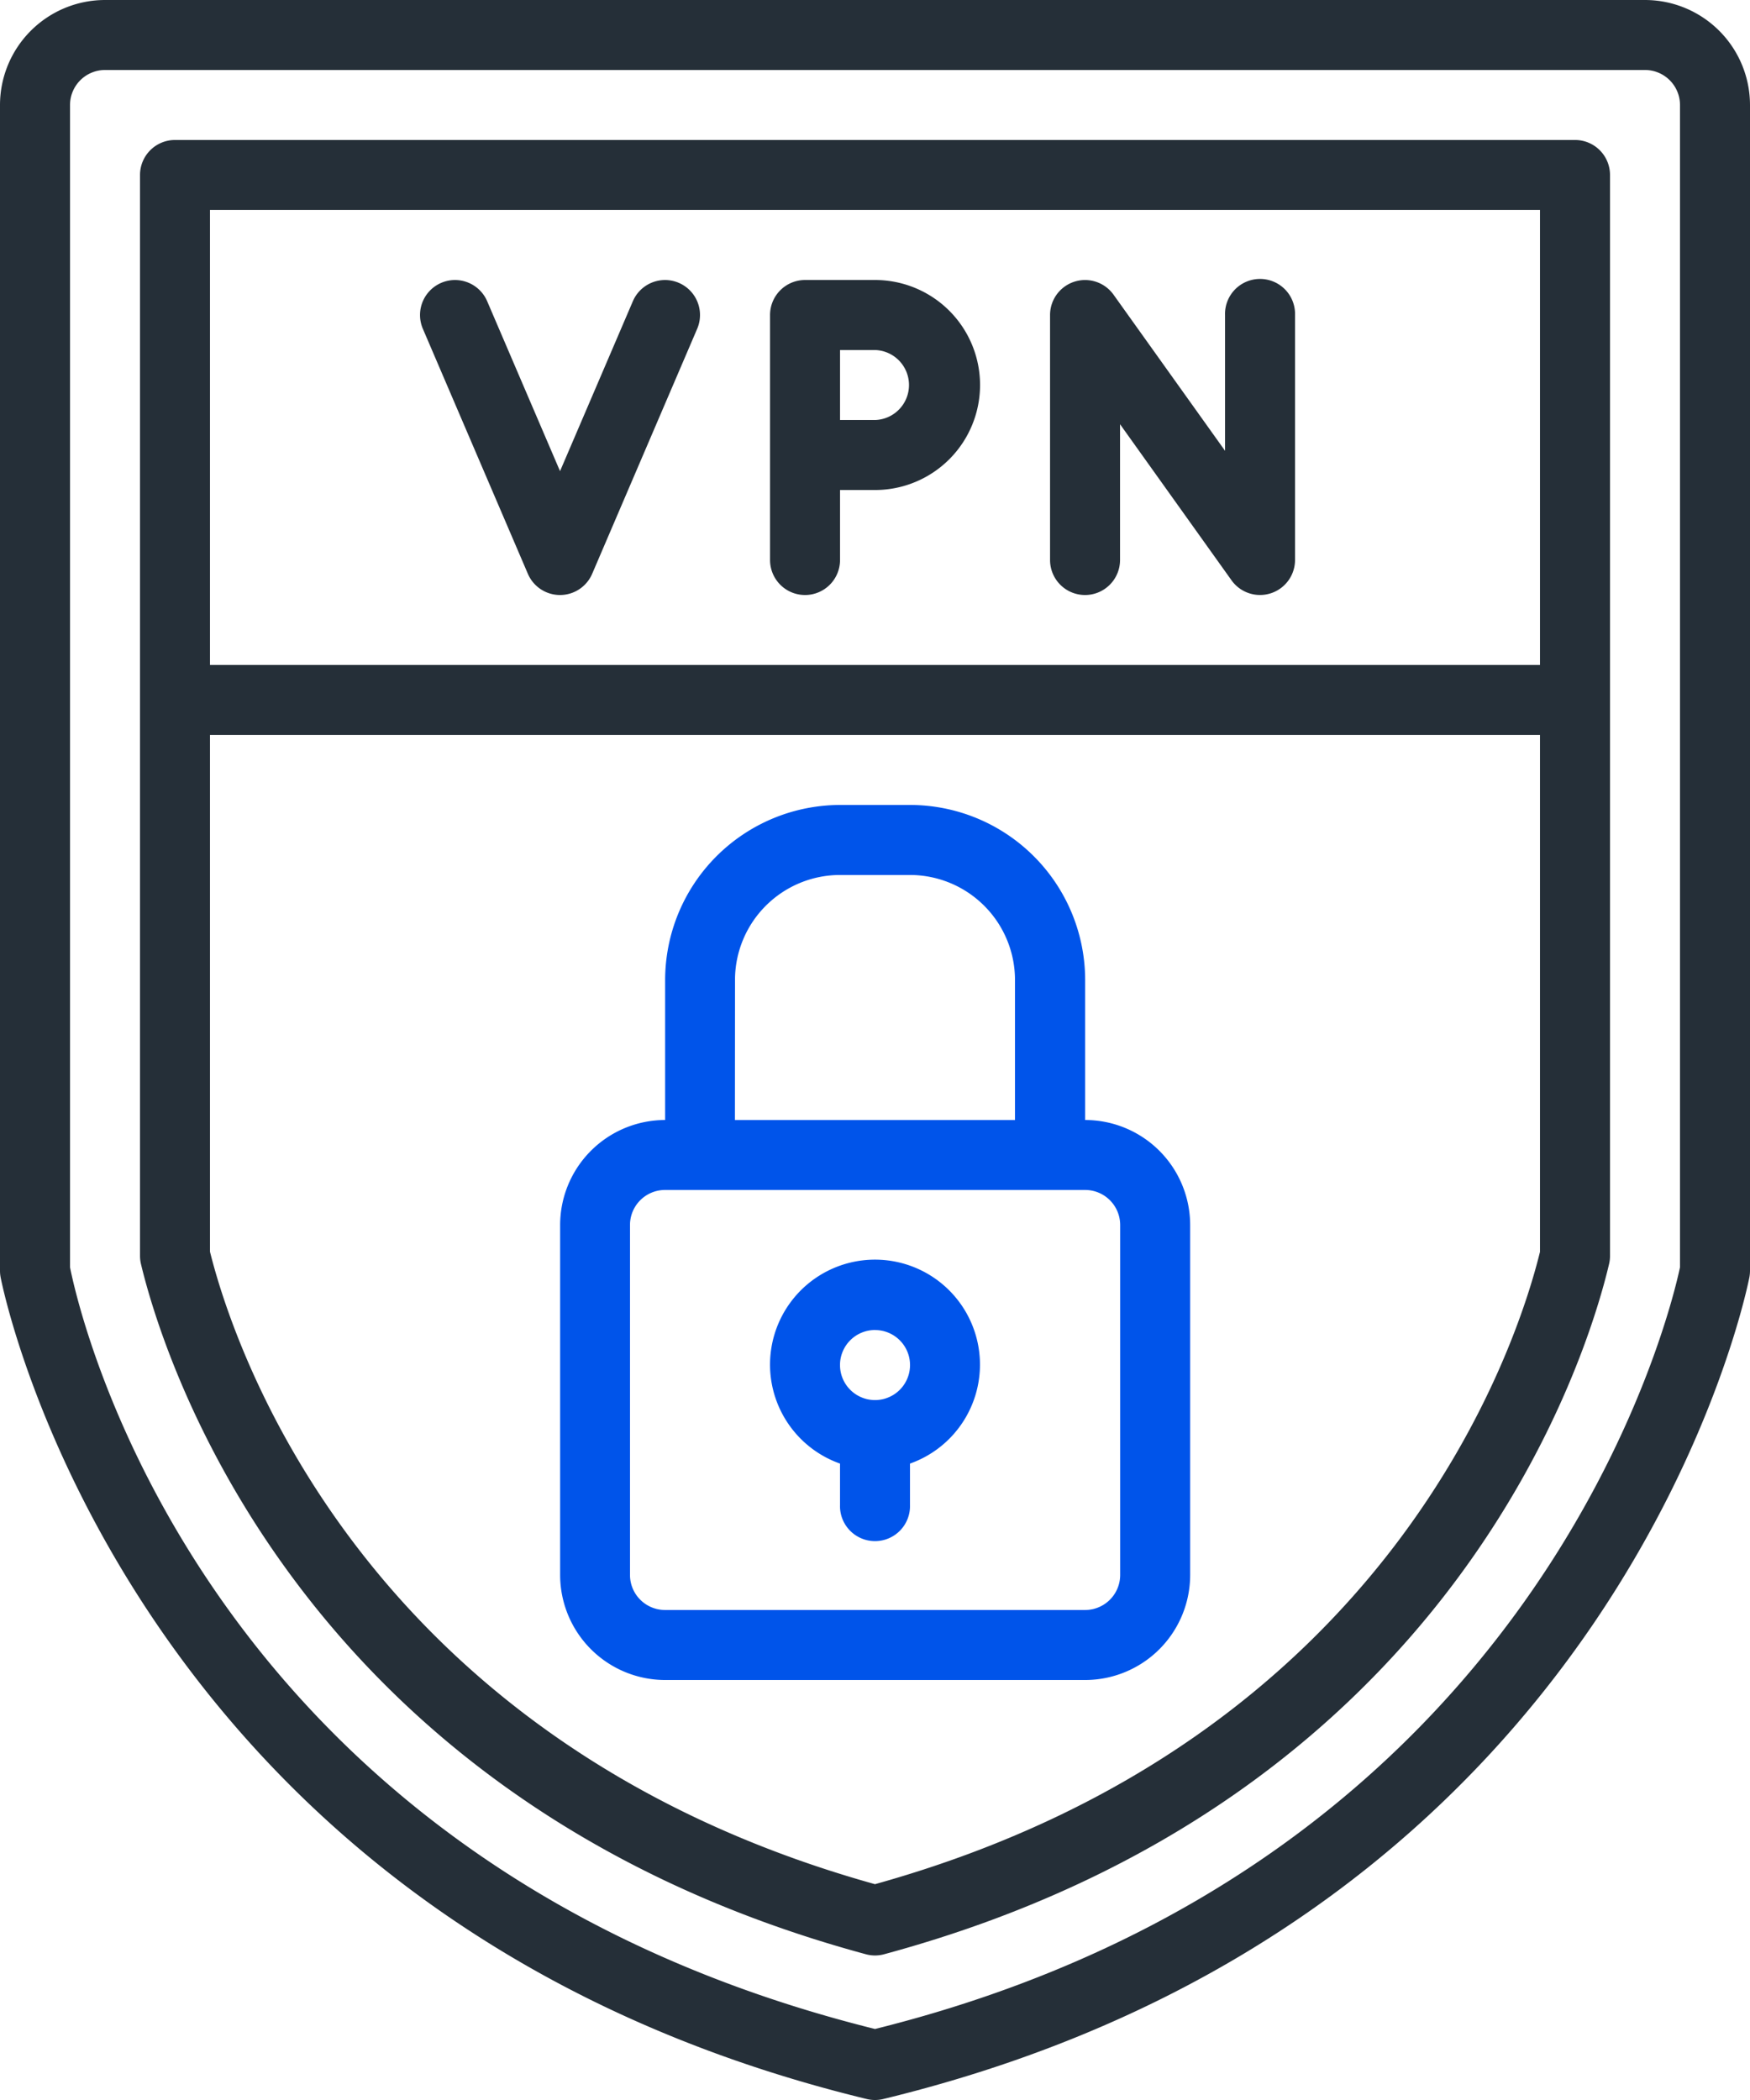 <svg xmlns="http://www.w3.org/2000/svg" width="53.731" height="64.478" viewBox="0 0 53.731 64.478">
  <g id="shield" transform="translate(-42.667)">
    <g id="Raggruppa_2040" data-name="Raggruppa 2040" transform="translate(42.667)">
      <g id="Raggruppa_2039" data-name="Raggruppa 2039">
        <path id="Tracciato_3072" data-name="Tracciato 3072" d="M93.174,0H45.891a3.227,3.227,0,0,0-3.224,3.224v35.79a1.08,1.08,0,0,0,.017.192c.036.2,3.826,19.72,26.595,25.241a1.071,1.071,0,0,0,.507,0C92.554,58.926,96.345,39.4,96.381,39.206a1.093,1.093,0,0,0,.017-.192V3.224A3.227,3.227,0,0,0,93.174,0Zm1.075,38.908c-.286,1.359-4.27,18.3-24.716,23.389-20.6-5.124-24.407-21.837-24.716-23.386V3.224a1.076,1.076,0,0,1,1.075-1.075H93.174a1.076,1.076,0,0,1,1.075,1.075V38.908Z" transform="translate(-42.667)" fill="#252f38"/>
        <path id="Tracciato_3073" data-name="Tracciato 3073" d="M120.859,34.133H77.874A1.074,1.074,0,0,0,76.8,35.208V68.394a1.09,1.09,0,0,0,.029.25c.646,2.708,4.758,16.456,22.257,21.193a1.062,1.062,0,0,0,.561,0c17.55-4.747,21.62-18.487,22.258-21.193a1.056,1.056,0,0,0,.029-.247V35.208a1.074,1.074,0,0,0-1.074-1.075ZM119.784,68.27c-.672,2.741-4.526,14.987-20.418,19.416C83.521,83.266,79.63,71.011,78.948,68.265V52.4h40.836V68.27Zm0-18.018H78.948V36.282h40.836v13.97Z" transform="translate(-72.501 -29.835)" fill="#252f38"/>
        <path id="Tracciato_3074" data-name="Tracciato 3074" d="M182.423,223.133h12.9a3.227,3.227,0,0,0,3.224-3.224V209.163a3.227,3.227,0,0,0-3.224-3.224v-4.3a5.379,5.379,0,0,0-5.373-5.373H187.8a5.38,5.38,0,0,0-5.373,5.373v4.3a3.227,3.227,0,0,0-3.224,3.224v10.746A3.228,3.228,0,0,0,182.423,223.133Zm2.149-21.493a3.227,3.227,0,0,1,3.224-3.224h2.149a3.227,3.227,0,0,1,3.224,3.224v4.3h-8.6Zm-3.224,7.522a1.076,1.076,0,0,1,1.075-1.075h12.9a1.076,1.076,0,0,1,1.075,1.075v10.746a1.076,1.076,0,0,1-1.075,1.075h-12.9a1.076,1.076,0,0,1-1.075-1.075Z" transform="translate(-162.005 -171.551)" fill="#0054ea"/>
        <path id="Tracciato_3075" data-name="Tracciato 3075" d="M232.547,313.45v1.273a1.075,1.075,0,1,0,2.149,0V313.45a3.223,3.223,0,1,0-2.149,0Zm1.075-4.1a1.075,1.075,0,1,1-1.075,1.075A1.075,1.075,0,0,1,233.621,309.349Z" transform="translate(-206.756 -268.513)" fill="#0054ea"/>
        <path id="Tracciato_3076" data-name="Tracciato 3076" d="M148.371,77.268a1.074,1.074,0,0,0,1.975,0l3.224-7.522a1.074,1.074,0,1,0-1.975-.846l-2.236,5.217L147.122,68.9a1.074,1.074,0,1,0-1.975.846Z" transform="translate(-132.164 -59.651)" fill="#252f38"/>
        <path id="Tracciato_3077" data-name="Tracciato 3077" d="M231.474,77.939a1.075,1.075,0,0,0,1.075-1.075V74.715h1.075a3.224,3.224,0,0,0,0-6.448h-2.149a1.075,1.075,0,0,0-1.075,1.075v7.522A1.075,1.075,0,0,0,231.474,77.939Zm1.075-7.522h1.075a1.075,1.075,0,0,1,0,2.149h-1.075Z" transform="translate(-206.757 -59.67)" fill="#252f38"/>
        <path id="Tracciato_3078" data-name="Tracciato 3078" d="M299.741,77.938a1.075,1.075,0,0,0,1.075-1.075V72.694l3.424,4.794a1.075,1.075,0,0,0,1.949-.624V69.341a1.075,1.075,0,1,0-2.149,0V73.51l-3.424-4.794a1.075,1.075,0,0,0-1.949.624v7.522A1.075,1.075,0,0,0,299.741,77.938Z" transform="translate(-266.427 -59.669)" fill="#252f38"/>
      </g>
    </g>
  </g>
</svg>

